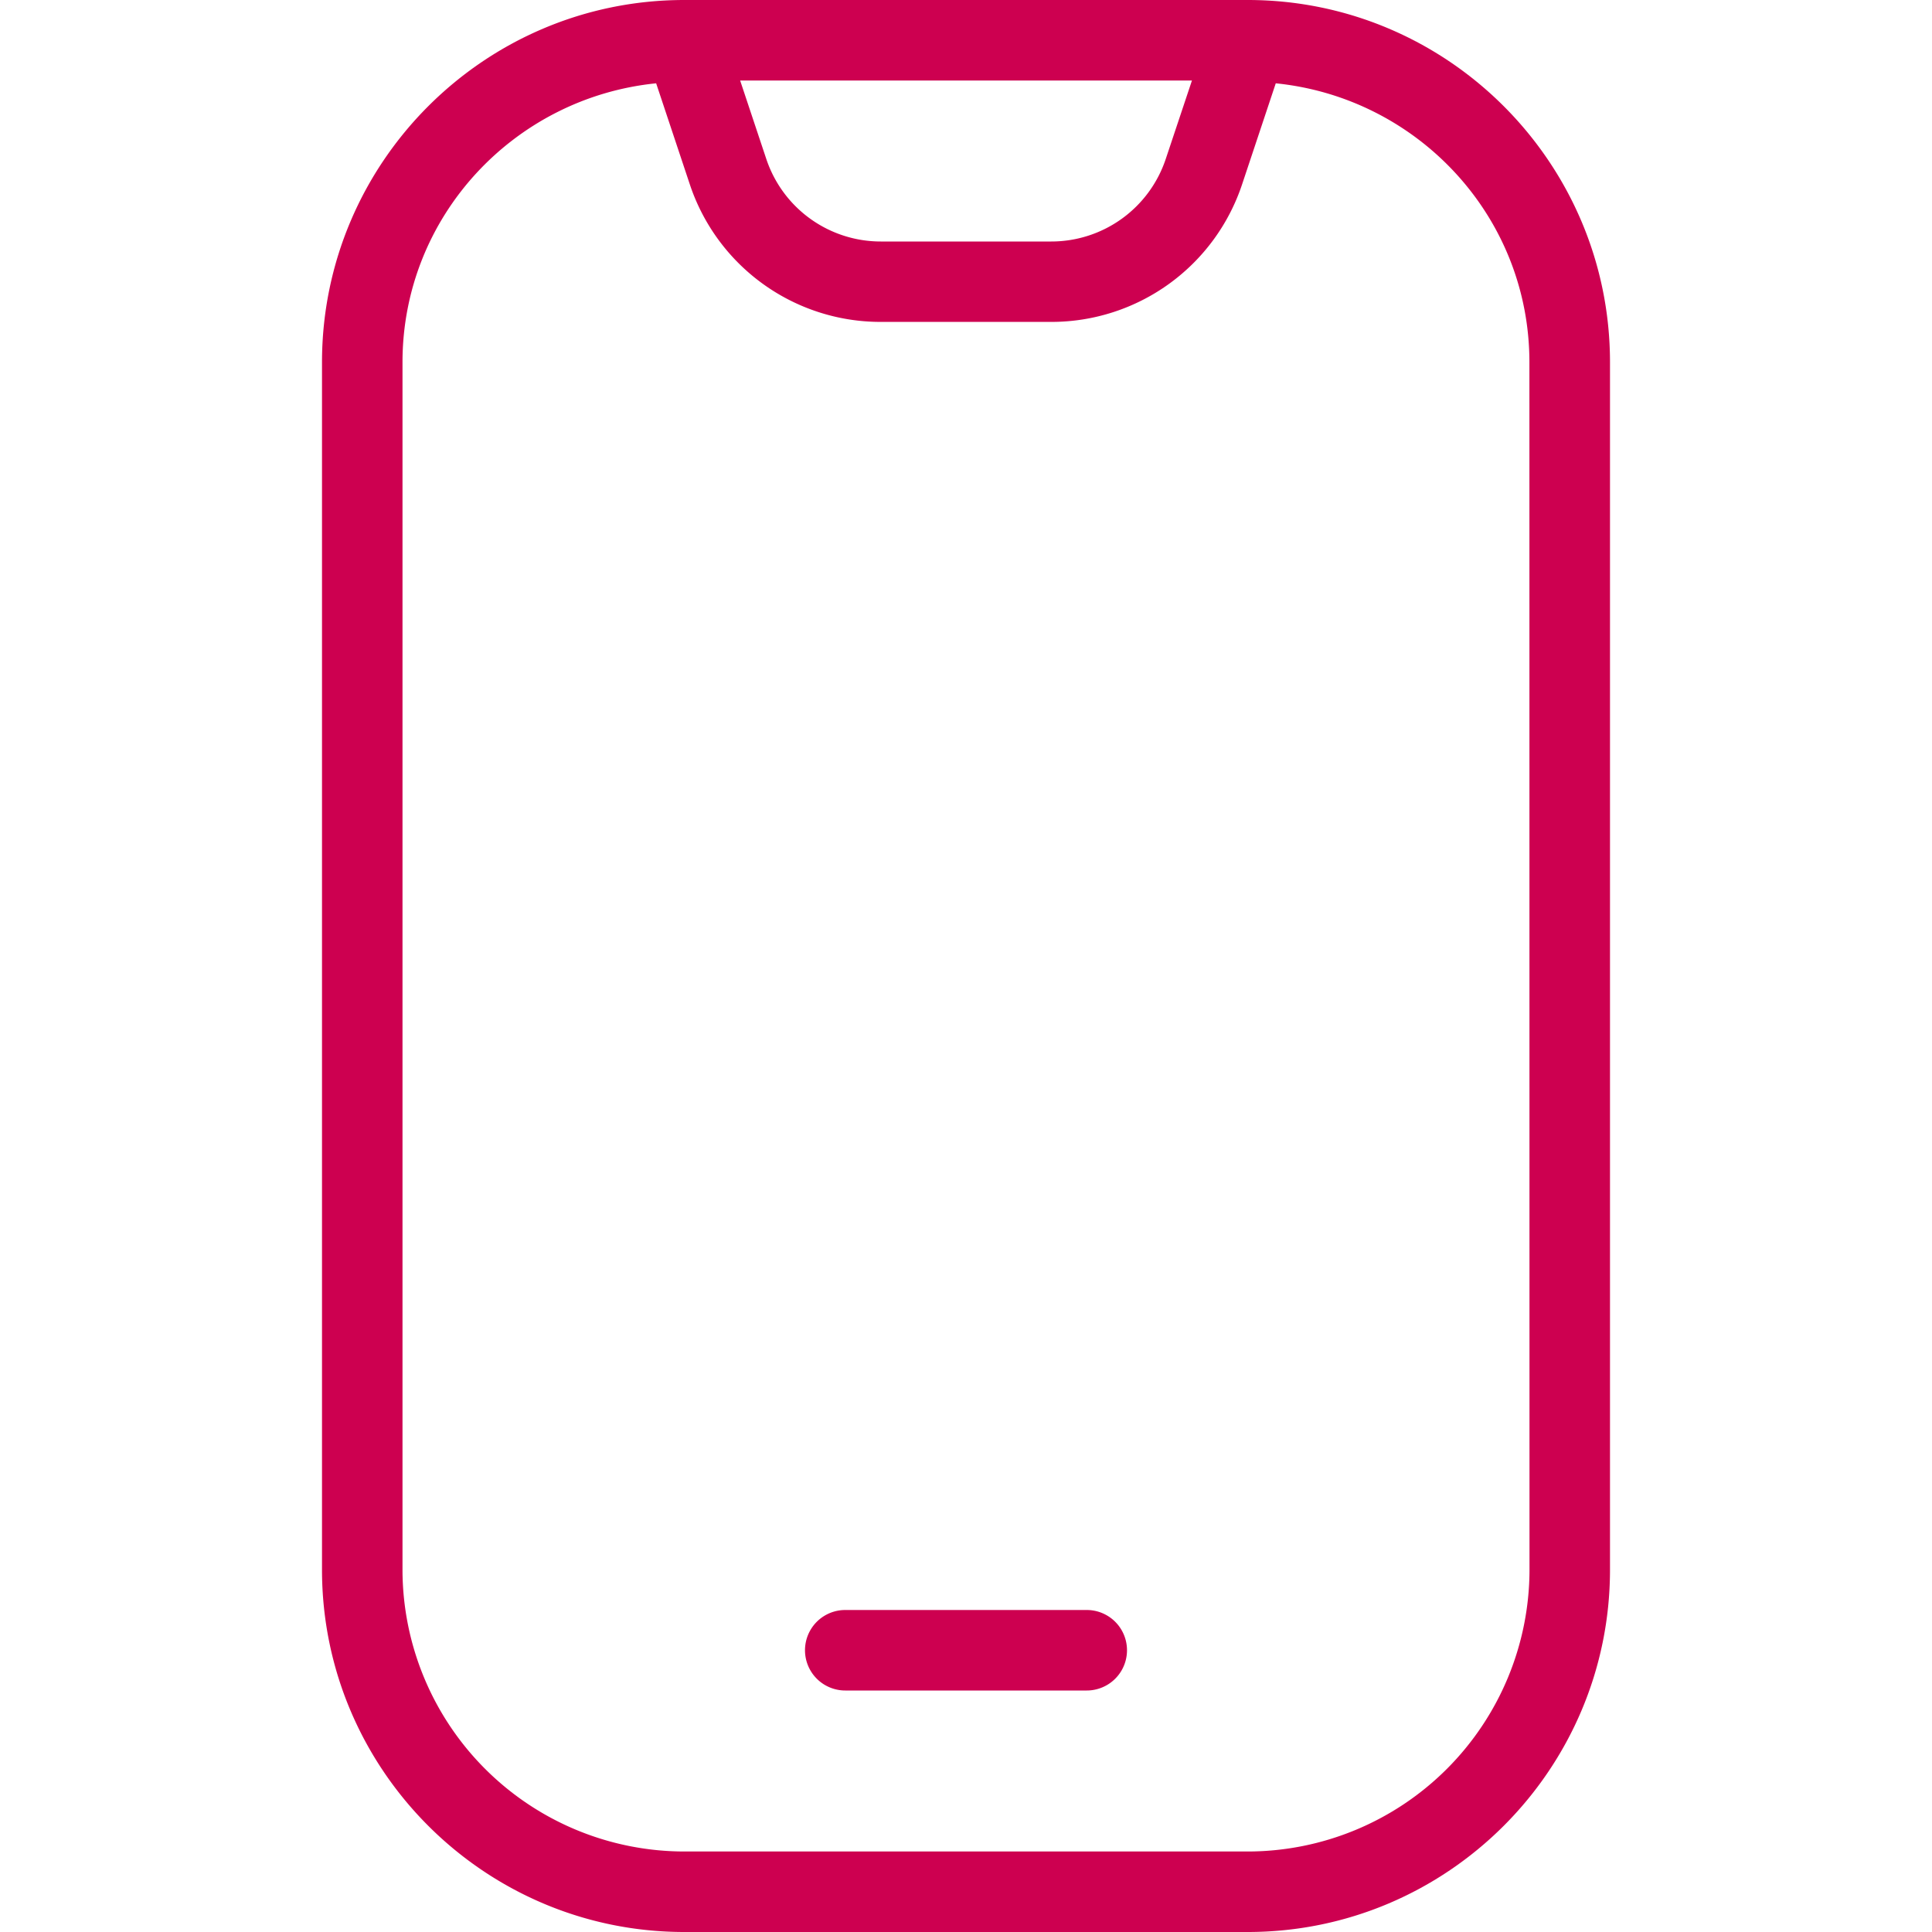<svg xmlns="http://www.w3.org/2000/svg" width="42" height="42" fill="none"><g fill="#CD0050" clip-path="url(#a)"><path d="M27.125 0h-12.25C10.533 0 7 3.533 7 7.875v26.25C7 38.467 10.533 42 14.875 42h12.25C31.467 42 35 38.467 35 34.125V7.875C35 3.533 31.467 0 27.125 0Zm-1.213 1.75-.569 1.704a2.623 2.623 0 0 1-2.49 1.796h-3.705a2.623 2.623 0 0 1-2.49-1.796L16.09 1.75h9.823Zm7.338 32.375a6.132 6.132 0 0 1-6.125 6.125h-12.25a6.132 6.132 0 0 1-6.125-6.125V7.875c0-3.168 2.427-5.752 5.514-6.064l.732 2.197a4.37 4.37 0 0 0 4.15 2.99h3.706a4.37 4.37 0 0 0 4.15-2.99l.732-2.197c3.087.312 5.514 2.895 5.514 6.064l.002 26.25Z"/><path d="M23.625 35h-5.25a.875.875 0 0 0 0 1.75h5.25a.875.875 0 0 0 0-1.75Z"/></g><defs><clipPath id="a"><path fill="#fff" d="M0 0h42v42H0z"/></clipPath></defs></svg>